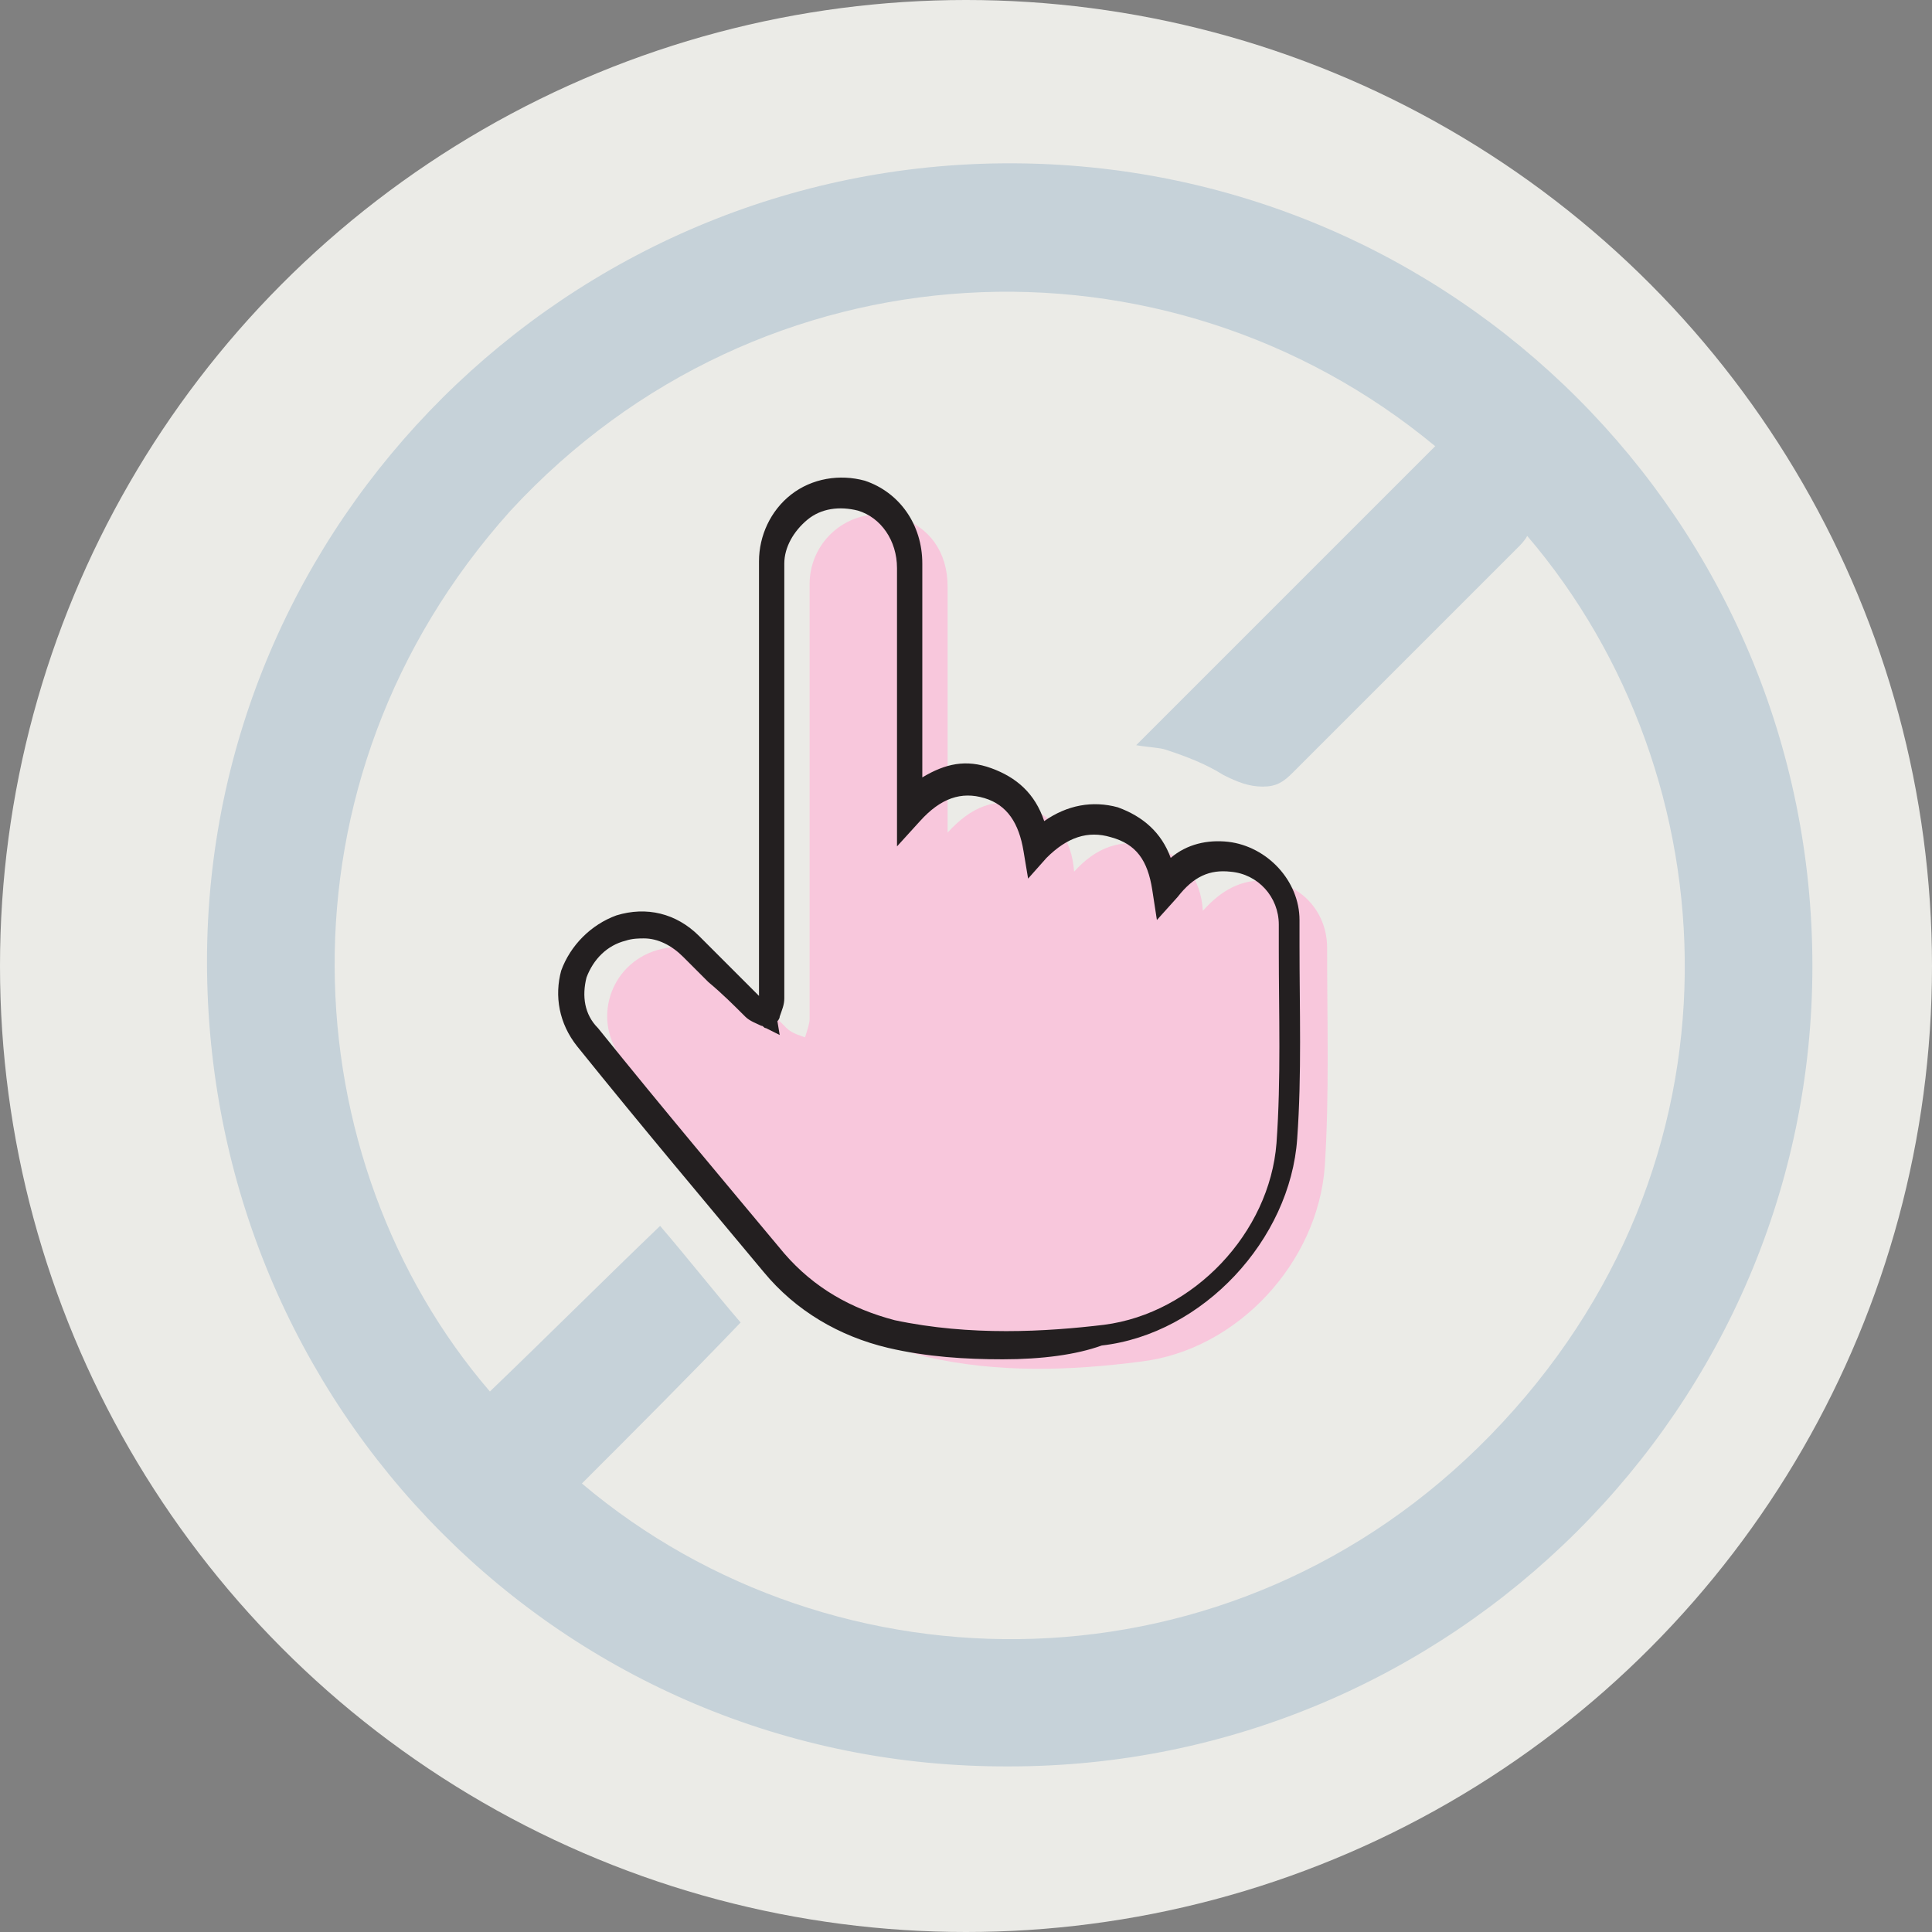 <?xml version="1.0" encoding="utf-8"?>
<!-- Generator: Adobe Illustrator 24.0.0, SVG Export Plug-In . SVG Version: 6.00 Build 0)  -->
<svg version="1.1" id="Layer_1" xmlns="http://www.w3.org/2000/svg" xmlns:xlink="http://www.w3.org/1999/xlink" x="0px" y="0px"
	 width="84px" height="84px" viewBox="0 0 84 84" style="enable-background:new 0 0 84 84;" xml:space="preserve">
<rect x="0" y="0" width="84" height="84" fill="#808080" stroke="none"/>
<style type="text/css">
	.st0{fill:#EBEBE7;}
	.st1{fill:#F8C7DC;}
	.st2{fill:#C6D2D9;}
	.st3{fill:#231F20;}
</style>
<g>
	<g>
		<g>
			<g>
				<g>
					<g>
						<g>
							<circle class="st0" cx="42" cy="42" r="42"/>
						</g>
					</g>
				</g>
			</g>
		</g>
	</g>
	<g>
		<g>
			<g>
				<path class="st1" d="M52.3,39.6c0.8-0.9,1.7-1.4,2.8-1.3c1.4,0.1,2.6,1.3,2.6,2.9c0,3.2,0.1,6.4-0.1,9.5c-0.3,4.2-3.8,8-8,8.5
					c-3.1,0.4-6.2,0.5-9.3-0.2c-2-0.5-3.8-1.5-5.1-3.1c-2.8-3.2-5.5-6.5-8.1-9.8c-1.4-1.7-0.6-4.2,1.5-4.8c1.1-0.3,2.2-0.1,3,0.8
					c0.9,0.9,1.8,1.8,2.6,2.6c0.2,0.2,0.5,0.3,0.8,0.4c0.1-0.3,0.2-0.6,0.2-0.8c0-6.3,0-12.6,0-18.9c0-2,1.9-3.5,3.9-2.9
					c1.3,0.4,2.1,1.5,2.1,3c0,3.3,0,6.6,0,9.9c0,0.2,0,0.4,0,0.8c1-1.1,2.1-1.6,3.4-1.1c1.3,0.4,2,1.4,2.1,2.8c0.9-1,2-1.5,3.4-1.1
					C51.5,37.2,52.2,38.2,52.3,39.6z"/>
			</g>
		</g>
	</g>
	<g>
		<g>
			<g>
				<path class="st2" d="M43.9,7.1c19.3,0,34.9,15.6,34.9,34.9c0,19.2-15.7,34.8-34.9,34.8C24.5,76.9,9,61.2,9,41.8
					C9,22.7,24.7,7.1,43.9,7.1z M25.3,64.5c11,9.3,28.3,9.4,39.5-2.1c11.5-11.8,10.5-28.7,1.6-39.1c-0.1,0.2-0.3,0.4-0.4,0.5
					c-3.3,3.3-6.5,6.5-9.8,9.8c-0.4,0.4-0.7,0.6-1.3,0.6c-0.6,0-1.1-0.2-1.7-0.5c-0.8-0.5-1.6-0.8-2.5-1.1c-0.3-0.1-0.7-0.1-1.3-0.2
					c4.4-4.4,8.7-8.7,13-13c-11.7-9.7-29.3-9-40.2,2.8C11.6,34,12.7,50.5,21.3,60.5c2.5-2.4,4.9-4.8,7.4-7.2
					c1.2,1.4,2.3,2.8,3.5,4.2C29.9,59.9,27.6,62.2,25.3,64.5z"/>
			</g>
		</g>
	</g>
	<g>
		<g>
			<g>
				<path class="st3" d="M43.6,59.1c-1.6,0-3.3-0.1-5-0.5c-2.1-0.5-4-1.6-5.4-3.3c-2.5-3-5.2-6.2-8.1-9.8c-0.8-1-1-2.2-0.7-3.3
					c0.4-1.1,1.3-2,2.4-2.4c1.3-0.4,2.6-0.1,3.6,0.9c0.4,0.4,0.7,0.7,1.1,1.1c0.5,0.5,1,1,1.5,1.5c0,0,0,0,0,0c0-3.4,0-6.8,0-10.3
					l0-8.6c0-1.1,0.5-2.2,1.4-2.9c0.9-0.7,2.1-0.9,3.2-0.6c1.5,0.5,2.5,1.9,2.5,3.6c0,2.3,0,4.5,0,6.8l0,2.5c1-0.6,1.9-0.8,3-0.4
					c1.1,0.4,1.9,1.1,2.3,2.3c1-0.7,2.1-0.9,3.2-0.6c1.1,0.4,1.9,1.1,2.3,2.2c0.7-0.6,1.6-0.8,2.5-0.7c1.7,0.2,3.1,1.7,3.1,3.4
					l0,1.1c0,2.8,0.1,5.6-0.1,8.4c-0.3,4.4-4.1,8.5-8.5,9C46.8,58.9,45.3,59.1,43.6,59.1z M28,40.8c-0.2,0-0.5,0-0.8,0.1
					c-0.8,0.2-1.4,0.8-1.7,1.6c-0.2,0.8-0.1,1.6,0.5,2.2c2.9,3.6,5.6,6.8,8.1,9.8c1.3,1.5,2.9,2.4,4.8,2.9c3.3,0.7,6.6,0.5,9.1,0.2
					c3.9-0.5,7.2-4,7.5-7.9c0.2-2.8,0.1-5.6,0.1-8.4l0-1.1c0-1.2-0.9-2.2-2.1-2.3c-0.9-0.1-1.6,0.2-2.3,1.1l-0.9,1l-0.2-1.3
					c-0.2-1.3-0.7-2-1.8-2.3c-1-0.3-1.9,0-2.8,0.9l-0.8,0.9l-0.2-1.2c-0.2-1.2-0.7-2-1.7-2.3c-1-0.3-1.9,0-2.8,1l-1,1.1l0-5.3
					c0-2.3,0-4.5,0-6.8c0-1.2-0.7-2.2-1.7-2.5c-0.8-0.2-1.6-0.1-2.2,0.4c-0.6,0.5-1,1.2-1,1.9l0,8.6c0,3.4,0,6.8,0,10.3
					c0,0.3-0.1,0.5-0.2,0.8c0,0.1-0.1,0.2-0.1,0.2L33.9,45l-0.6-0.3c-0.1,0-0.1-0.1-0.2-0.1c-0.2-0.1-0.5-0.2-0.7-0.4
					c-0.5-0.5-1-1-1.6-1.5c-0.4-0.4-0.7-0.7-1.1-1.1C29.2,41.1,28.6,40.8,28,40.8z"/>
			</g>
		</g>
	</g>
</g>
</svg>
